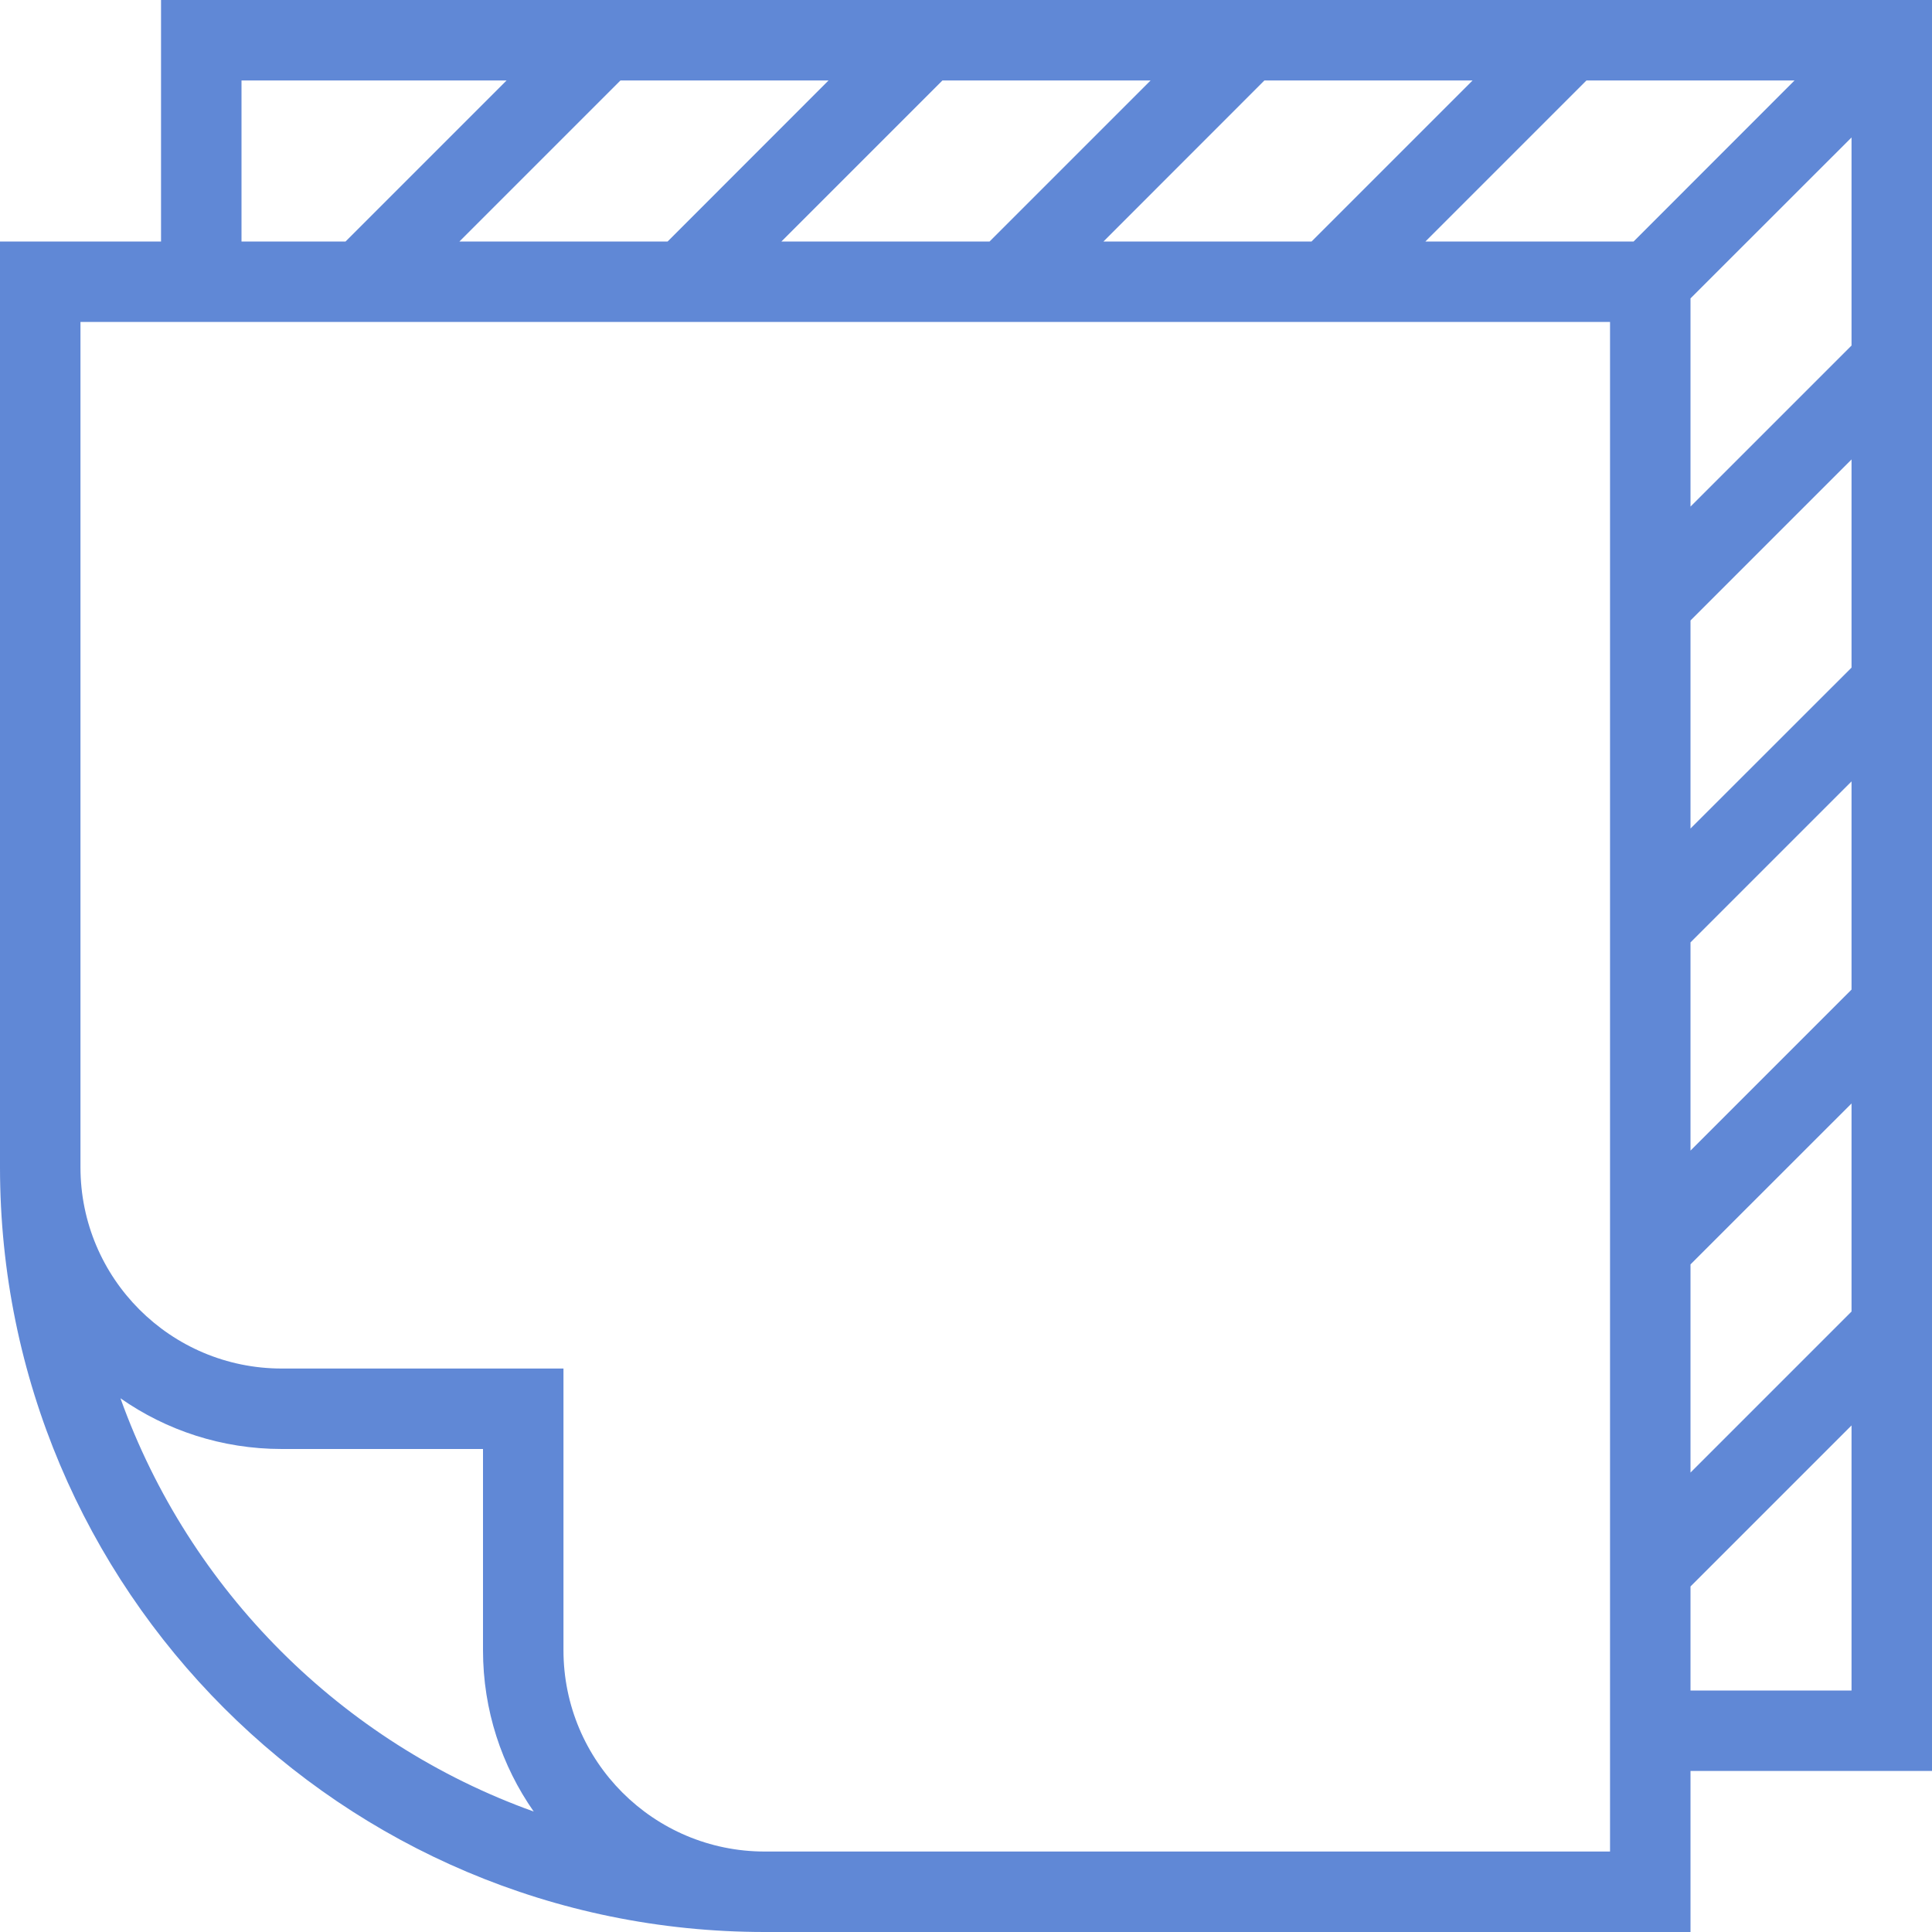 <svg xmlns="http://www.w3.org/2000/svg" width="20" height="20" viewBox="0 0 20 20" fill="none"><path fill-rule="evenodd" clip-rule="evenodd" d="M1.667 0V2.5H0V12.083C0 16.456 3.544 20 7.917 20H17.5V18.333H20V0H1.667ZM16.667 19.167V3.333H0.833V12.083C0.833 13.234 1.766 14.167 2.917 14.167H5.833V17.083C5.833 18.234 6.766 19.167 7.917 19.167H16.667ZM5.525 18.753C5.194 18.28 5 17.704 5 17.083V15H2.917C2.296 15 1.72 14.806 1.247 14.475C1.96 16.463 3.537 18.04 5.525 18.753ZM3.577 2.5H2.5V0.833H5.244L3.577 2.5ZM4.756 2.5L6.423 0.833H8.577L6.911 2.5H4.756ZM8.089 2.5L9.756 0.833H11.911L10.244 2.5H8.089ZM11.423 2.5L13.089 0.833H15.244L13.577 2.5H11.423ZM14.756 2.5L16.423 0.833H18.577L16.911 2.5H14.756ZM17.5 3.089L19.167 1.423V3.577L17.5 5.244V3.089ZM17.5 6.423L19.167 4.756V6.911L17.5 8.577V6.423ZM17.5 9.756L19.167 8.089V10.244L17.5 11.911V9.756ZM17.5 13.089L19.167 11.423V13.577L17.5 15.244V13.089ZM17.5 16.423L19.167 14.756V17.5H17.5V16.423Z" fill="#6088D6"></path></svg>
